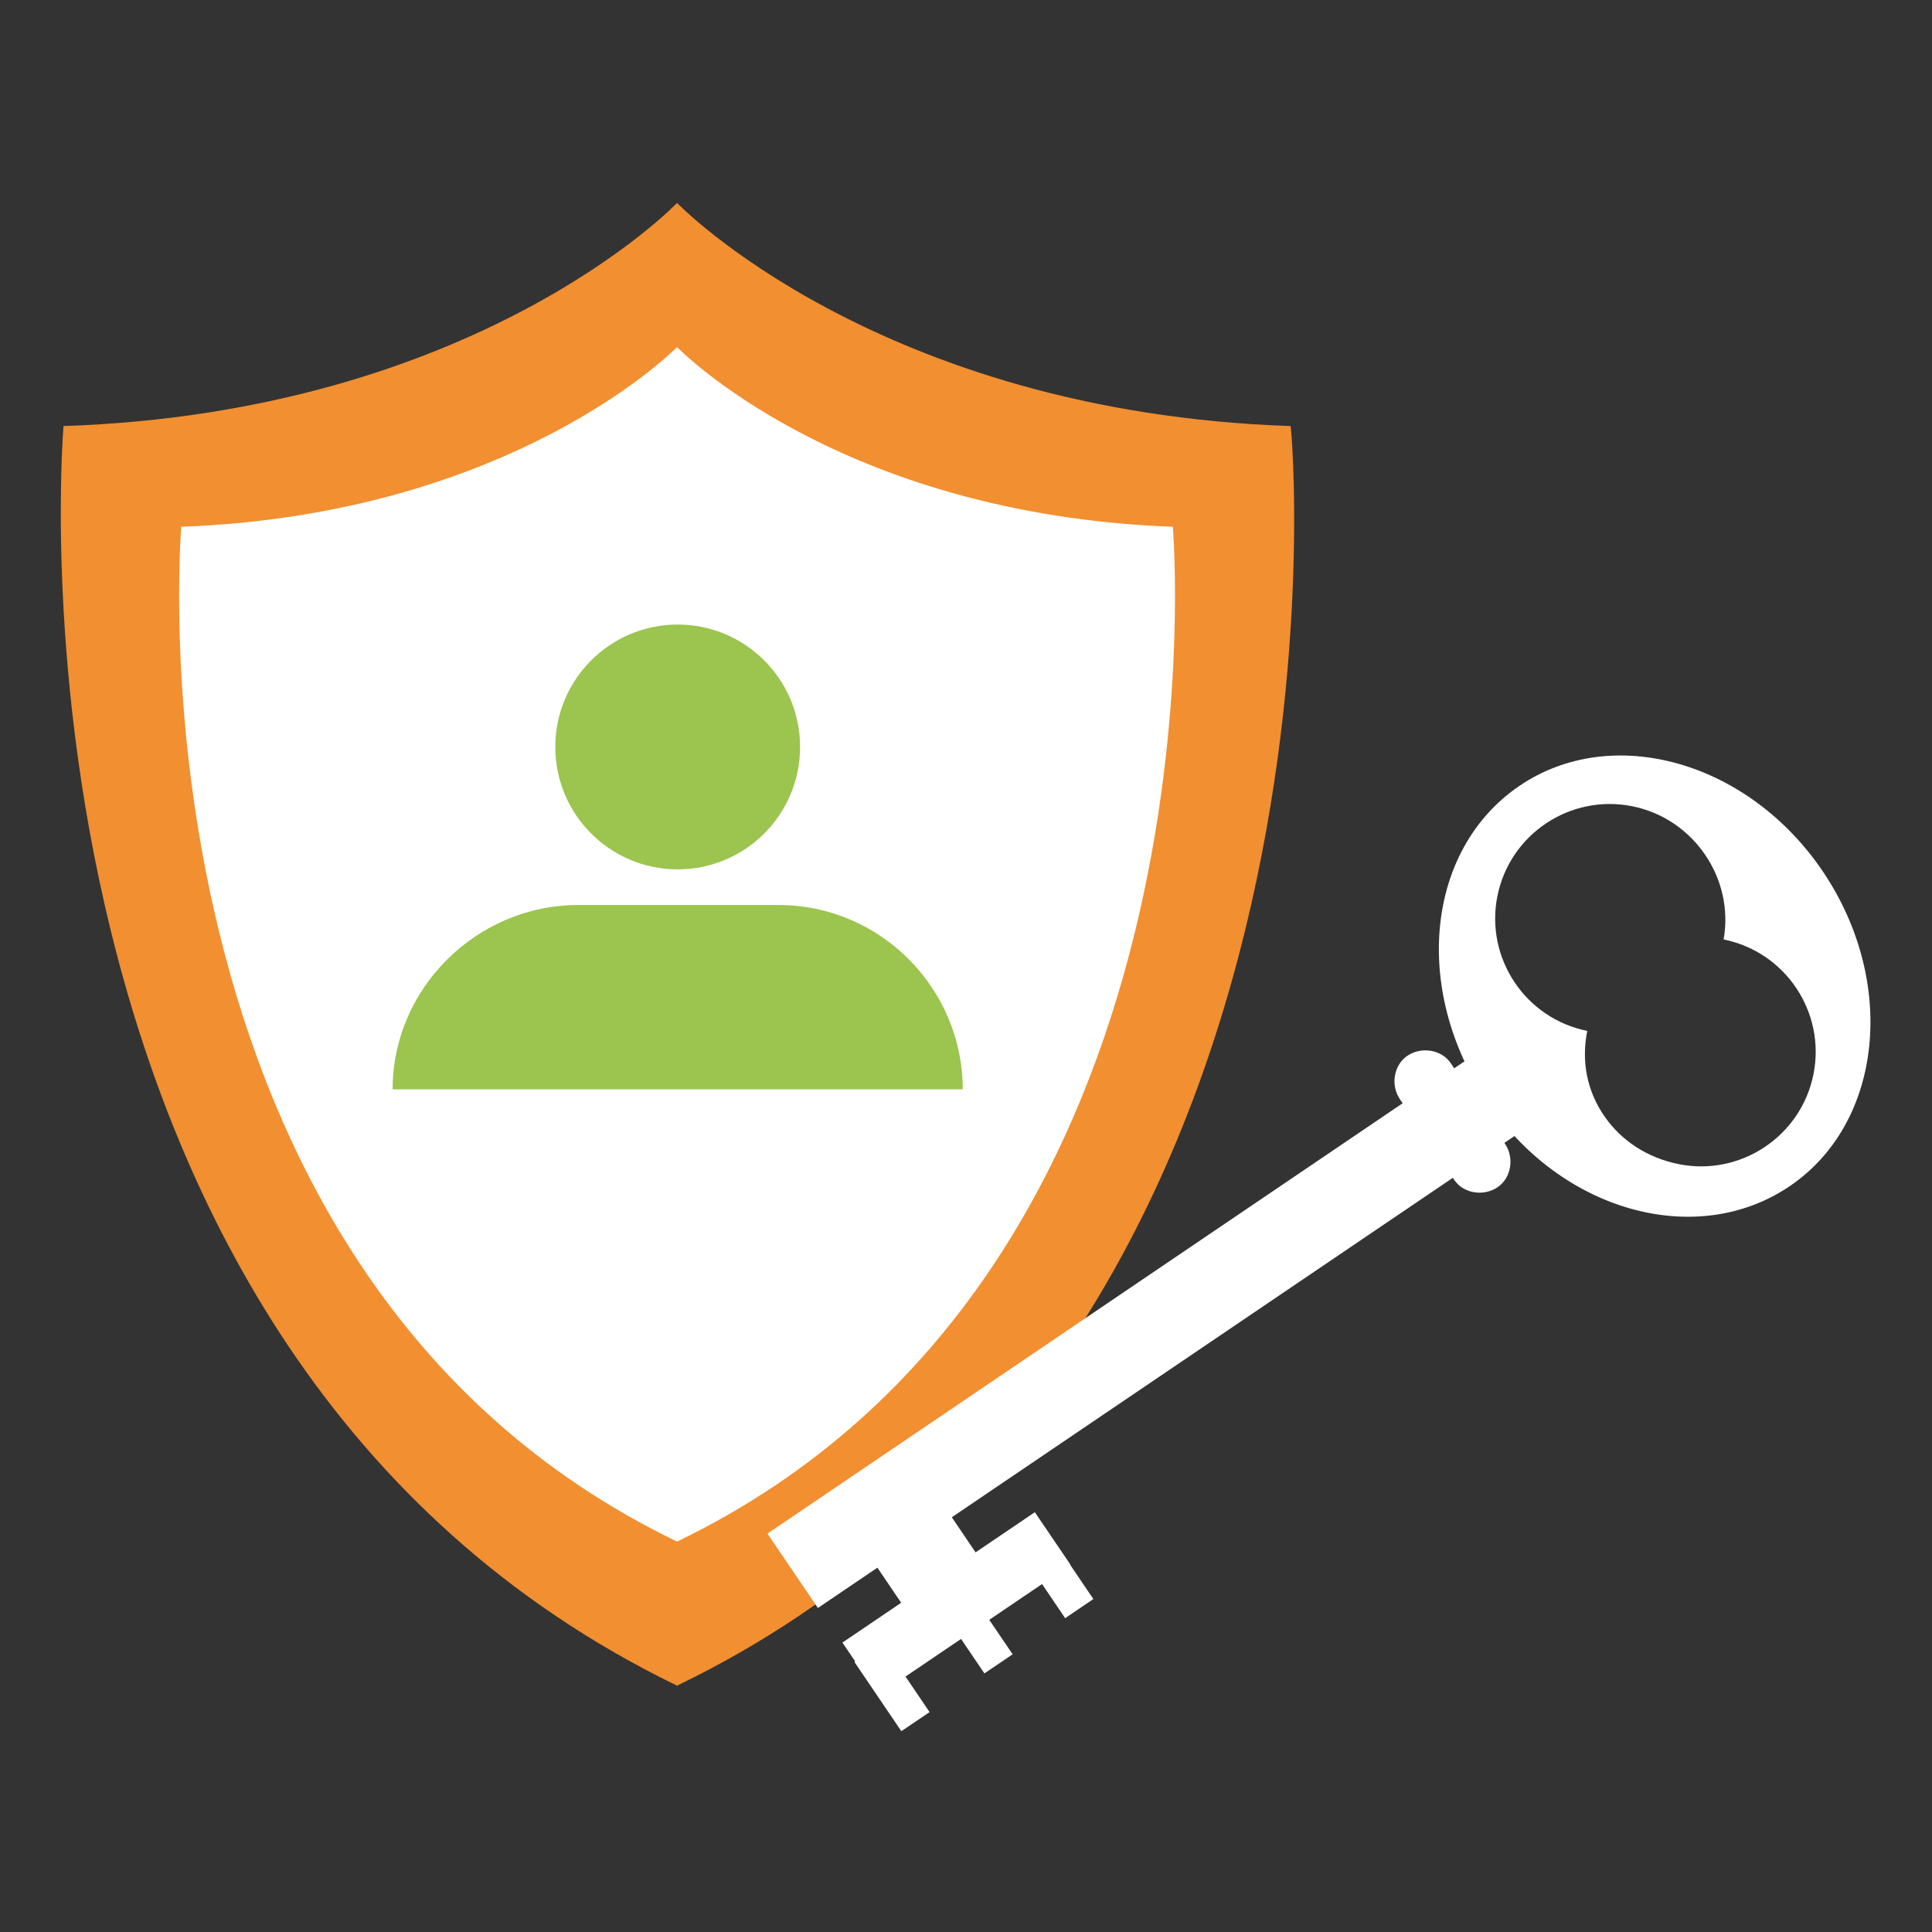 <?xml version="1.0" encoding="utf-8"?>
<!-- Generator: Adobe Illustrator 25.3.1, SVG Export Plug-In . SVG Version: 6.00 Build 0)  -->
<svg version="1.1" id="Layer_1" xmlns="http://www.w3.org/2000/svg" xmlns:xlink="http://www.w3.org/1999/xlink" x="0px" y="0px"
	 viewBox="0 0 124.7 124.7" style="enable-background:new 0 0 124.7 124.7;" xml:space="preserve">
<rect x="0" y="0" width="124.7" height="124.7" fill="#333333" stroke="none"/>
<style type="text/css">
	.st0{fill:#F28F30;}
	.st1{fill:#FFFFFF;}
	.st2{fill:#9BC54E;}
</style>
<g id="Group_304" transform="translate(-1876.117 -233.614)">
	<g id="Group_301" transform="translate(1876.117 233.614)">
		<path id="Path_520" class="st0" d="M43.7,108.8C-1,87.1,4.1,27.5,4.1,27.5c26.7-0.9,39.6-14.4,39.6-14.4s13,13.5,39.6,14.4
			C83.4,27.5,88.6,87.1,43.7,108.8z"/>
		<path id="Path_521" class="st1" d="M43.7,99.5c-36.1-17.4-32-65.5-32-65.5c21.5-0.8,32-11.6,32-11.6s10.4,10.8,32,11.6
			C75.7,34,79.8,82.1,43.7,99.5z"/>
	</g>
	<g id="Group_302" transform="translate(1900.958 265.126)">
		<circle id="Ellipse_223" class="st2" cx="18.9" cy="16.7" r="7.9"/>
		<path id="Rectangle_444" class="st2" d="M12.5,26.9h12.9c6.6,0,11.9,5.4,11.9,11.9l0,0l0,0H0.5l0,0l0,0
			C0.5,32.3,5.9,26.9,12.5,26.9L12.5,26.9z"/>
	</g>
	<g id="Group_303" transform="translate(1928.966 274.852)">
		<path id="Path_522" class="st1" d="M64.8,15c-4.8-7.1-13.6-9.6-19.6-5.5s-6.9,13.1-2.1,20.3s13.6,9.6,19.6,5.5S69.6,22.1,64.8,15z
			 M50.7,30.8c-1.1-1.6-1.5-3.5-1.1-5.5c-4-0.8-6.6-4.7-5.8-8.7c0.8-4,4.7-6.6,8.7-5.8c4,0.8,6.6,4.7,5.9,8.6c4,0.8,6.6,4.7,5.8,8.7
			c-0.8,4-4.7,6.6-8.7,5.8C53.5,33.5,51.8,32.4,50.7,30.8L50.7,30.8z"/>
		
			<rect id="Rectangle_445" x="-6.5" y="41.6" transform="matrix(0.828 -0.561 0.561 0.828 -21.268 19.656)" class="st1" width="55.7" height="5.8"/>
		<path id="Rectangle_446" class="st1" d="M40.8,27.4l3.5,5.2c0.6,0.9,0.4,2.2-0.5,2.8l0,0c-0.9,0.6-2.2,0.4-2.8-0.5l-3.5-5.2
			c-0.6-0.9-0.4-2.2,0.5-2.8l0,0C38.9,26.3,40.2,26.5,40.8,27.4z"/>
		
			<rect id="Rectangle_447" x="4.2" y="57.7" transform="matrix(0.828 -0.561 0.561 0.828 -32.242 14.266)" class="st1" width="5.8" height="4"/>
		
			<rect id="Rectangle_448" x="1.4" y="60.2" transform="matrix(0.828 -0.561 0.561 0.828 -33.407 15.721)" class="st1" width="15" height="4.1"/>
		
			<rect id="Rectangle_449" x="9" y="61.2" transform="matrix(0.828 -0.561 0.561 0.828 -34.125 16.676)" class="st1" width="2.2" height="5.4"/>
		
			<rect id="Rectangle_450" x="3.6" y="64.9" transform="matrix(0.828 -0.561 0.561 0.828 -37.091 14.313)" class="st1" width="2.2" height="5.4"/>
		
			<rect id="Rectangle_451" x="14.2" y="57.6" transform="matrix(0.828 -0.561 0.561 0.828 -31.2 19.008)" class="st1" width="2.2" height="5.4"/>
	</g>
</g>
</svg>
